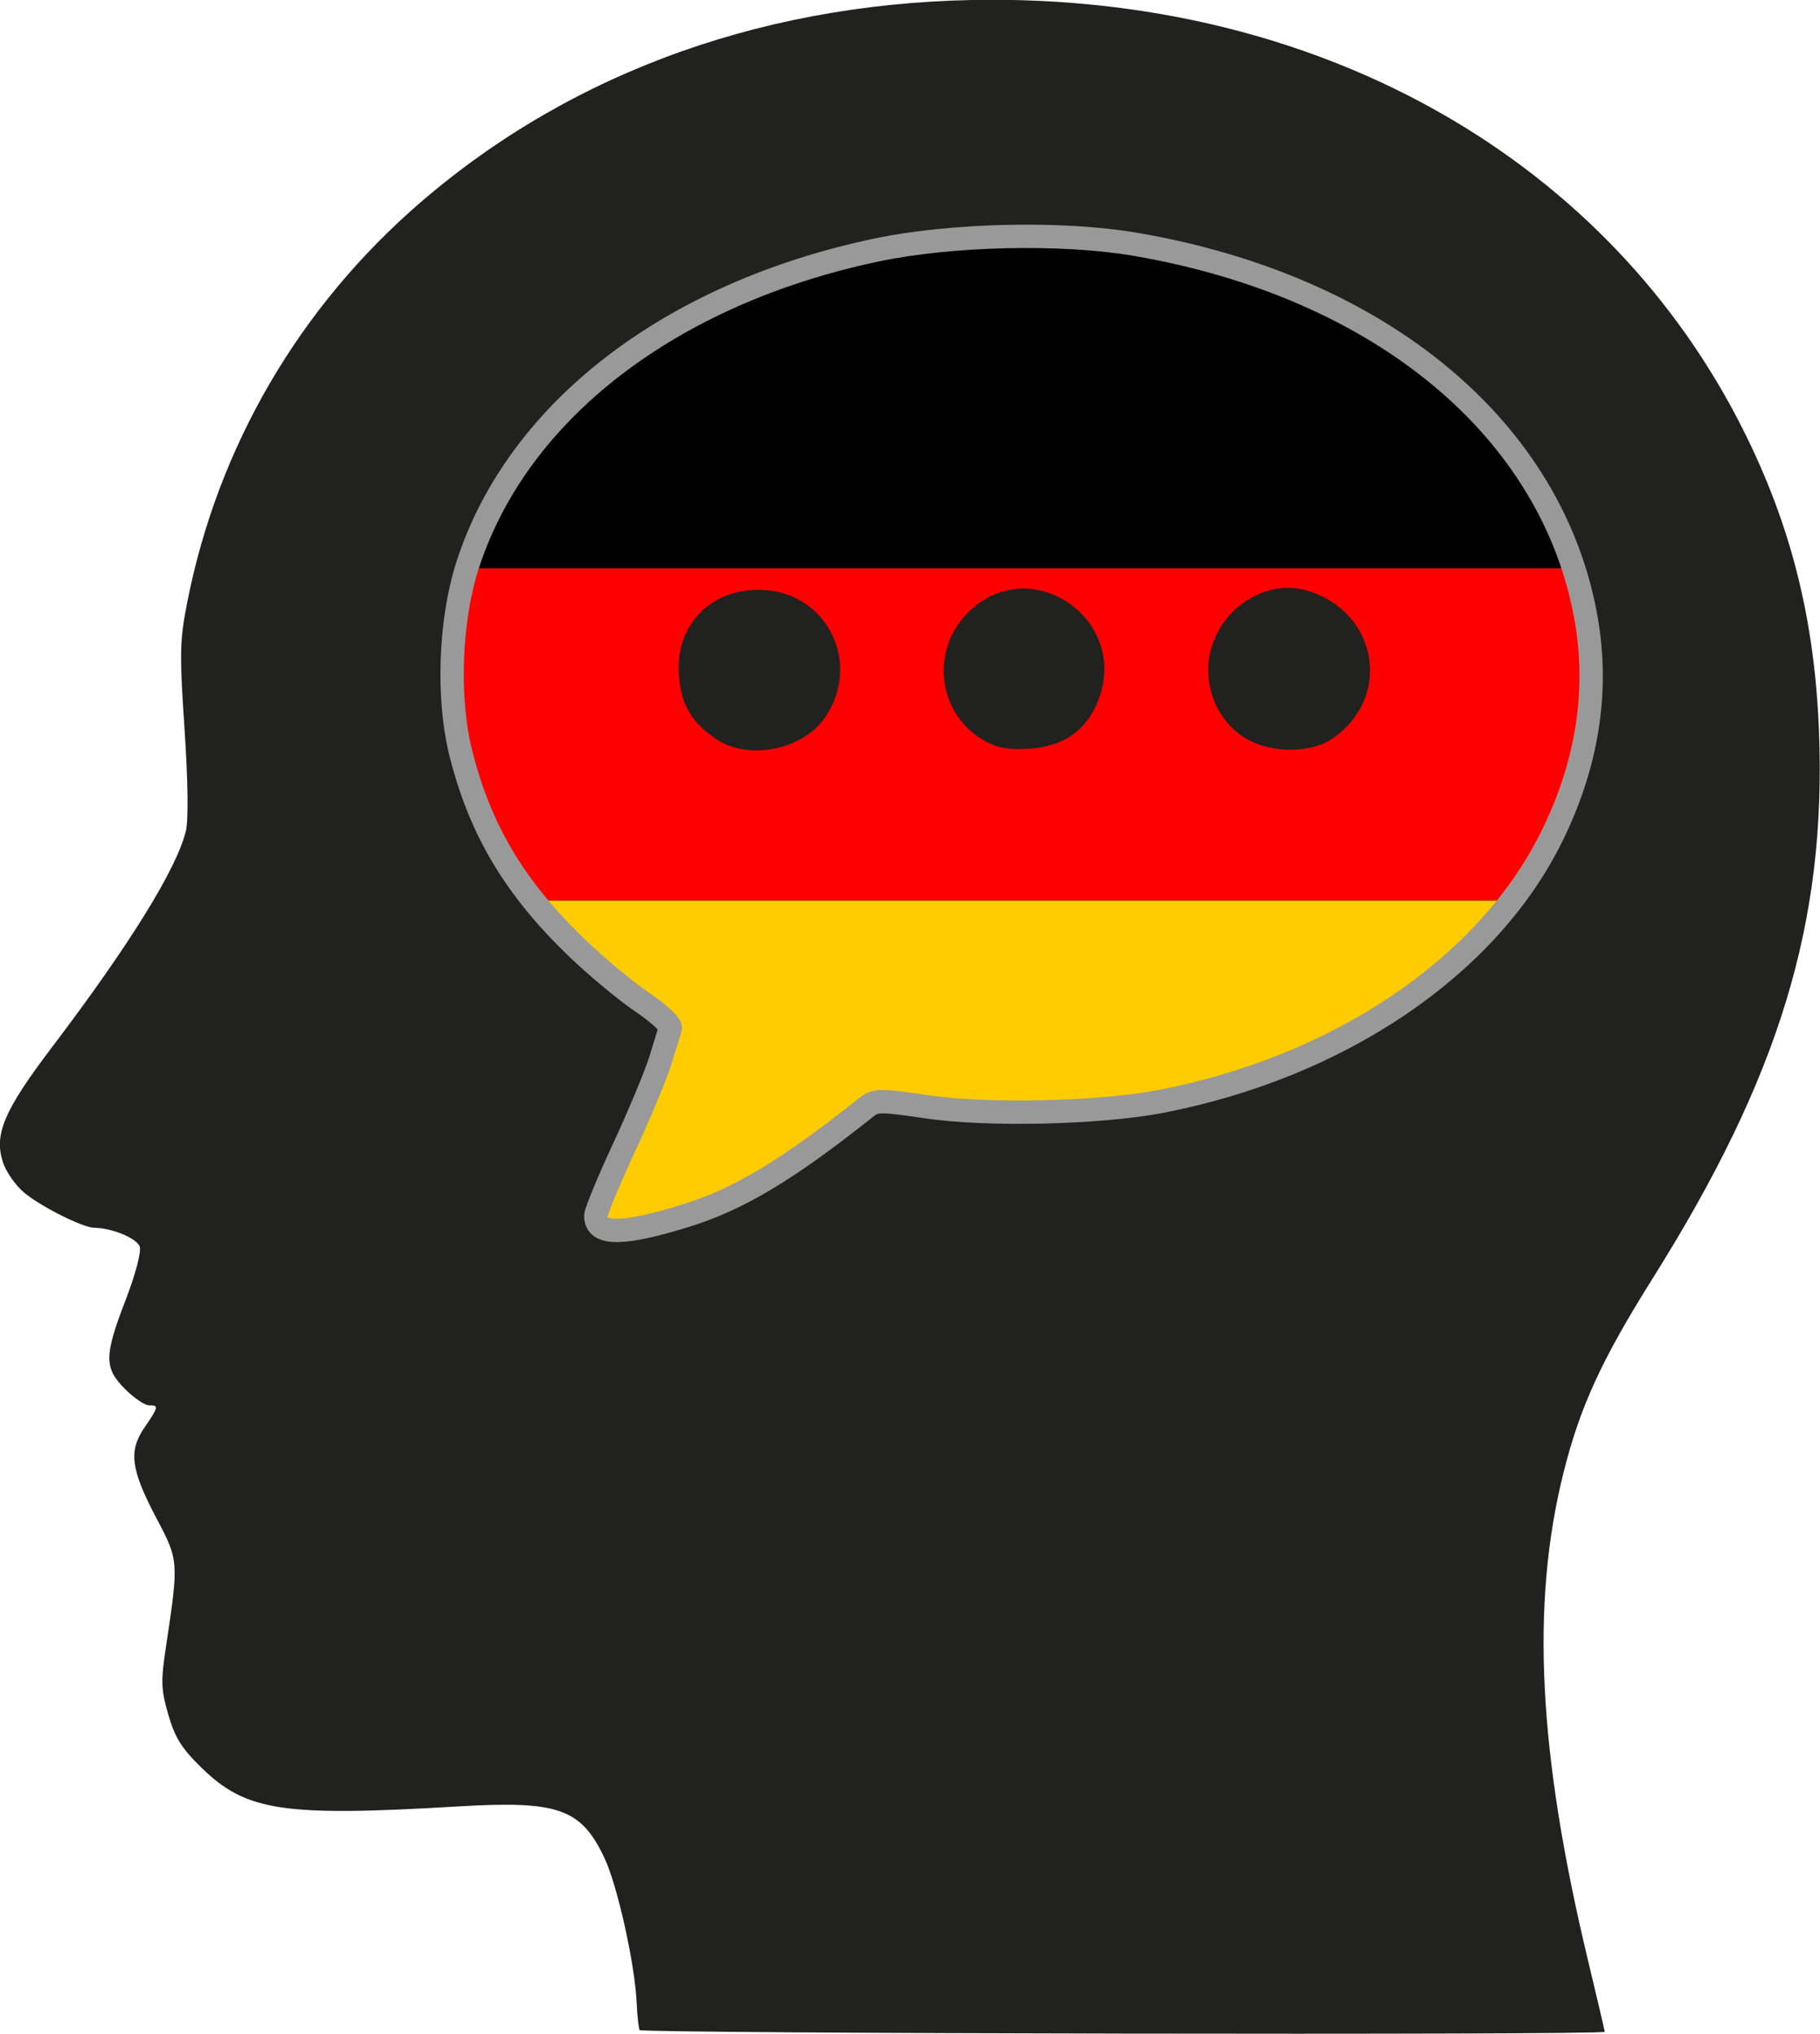 <?xml version="1.0" encoding="UTF-8" standalone="no"?>
<!-- Created with Inkscape (http://www.inkscape.org/) -->

<svg
   width="77.995mm"
   height="87.138mm"
   viewBox="0 0 77.995 87.138"
   version="1.1"
   id="svg5"
   xml:space="preserve"
   inkscape:version="1.2.1 (9c6d41e410, 2022-07-14)"
   sodipodi:docname="logo_template.svg"
   inkscape:export-filename="logo.png"
   inkscape:export-xdpi="367.55499"
   inkscape:export-ydpi="367.55499"
   xmlns:inkscape="http://www.inkscape.org/namespaces/inkscape"
   xmlns:sodipodi="http://sodipodi.sourceforge.net/DTD/sodipodi-0.dtd"
   xmlns="http://www.w3.org/2000/svg"
   xmlns:svg="http://www.w3.org/2000/svg">
  <sodipodi:namedview
   id="namedview7"
   pagecolor="#ffffff"
   bordercolor="#000000"
   borderopacity="0.25"
   inkscape:showpageshadow="2"
   inkscape:pageopacity="1"
   inkscape:pagecheckerboard="0"
   inkscape:deskcolor="#d1d1d1"
   inkscape:document-units="mm"
   showgrid="false"
   inkscape:zoom="1.0519801"
   inkscape:cx="283.27533"
   inkscape:cy="249.05415"
   inkscape:window-width="4128"
   inkscape:window-height="1622"
   inkscape:window-x="-11"
   inkscape:window-y="-11"
   inkscape:window-maximized="1"
   inkscape:current-layer="layer1"
   showborder="false" />
  <defs
   id="defs2"><clipPath
     clipPathUnits="userSpaceOnUse"
     id="clipPath8672">
      <path
   d="m 157.919,472.817 c 25.533,-7.929 48.925,-21.968 86.884,-52.144 4.662,-3.706 6.624,-3.731 29.316,-0.378 29.409,4.346 83.853,3.086 113.32,-2.624 85.634,-16.594 156.749,-64.49 187.98,-126.604 17.575,-34.956 23.424,-70.621 17.351,-105.813 C 576.935,93.502 493.782,24.222 375.064,3.87 339.654,-2.2 286.101,-1.018 249.799,6.635 150.407,27.589 76.729,84.236 52.553,158.289 c -8.76,26.831 -10.148,64.708 -3.356,91.566 9.362,37.022 26.092,64.987 56.17,93.892 9.375,9.009 23.521,20.748 31.437,26.086 7.916,5.338 13.989,10.995 13.497,12.572 -0.491,1.576 -2.666,8.598 -4.832,15.605 -2.166,7.006 -10.064,25.94 -17.551,42.075 -7.487,16.135 -13.613,30.935 -13.613,32.89 0,9.417 12.935,9.37 43.614,-0.157 z m 14.266,-230.568 c -11.987,-8.159 -16.835,-16.368 -18.006,-30.493 -1.988,-23.976 14.746,-41.728 39.04,-41.413 31.778,0.412 49.392,34.559 31.58,61.225 -10.597,15.864 -37.094,21.244 -52.613,10.682 z m 129.728,1.064 c -22.871,-12.498 -27.022,-43.411 -8.338,-62.094 29.527,-29.527 77.83,2.803 62.838,42.059 -5.606,14.679 -16.681,22.532 -33.302,23.613 -9.738,0.634 -15.168,-0.283 -21.198,-3.578 z m 127.035,-0.527 c -16.377,-8.652 -23.944,-29.627 -17.129,-47.474 7.227,-18.923 27.411,-29.911 45.17,-24.59 34.287,10.273 41.169,51.724 11.867,71.471 -9.961,6.713 -27.823,6.978 -39.908,0.593 z"
   style="fill:#f19423;fill-opacity:1;stroke-width:1"
   id="path8674" />
    </clipPath></defs>
  <g
   inkscape:label="Layer 1"
   inkscape:groupmode="layer"
   id="layer1"
   transform="translate(-53.156,-59.289)">
    
    
    
    
    <g
   id="g425"
   transform="matrix(1.218,0,0,1.218,-18.602,-67.601)"
   style="stroke-width:0.821"><path
     style="fill:#212120;fill-opacity:1;stroke-width:0.821"
     d="m 81.419,175.582 c -0.036,-0.07 -0.084,-0.506 -0.105,-0.97 -0.062,-1.362 -0.677,-4.122 -1.134,-5.087 -0.821,-1.736 -1.625,-2.019 -5.126,-1.811 -6.171,0.368 -7.475,0.173 -9.038,-1.349 -0.71,-0.691 -0.945,-1.065 -1.179,-1.876 -0.26,-0.9 -0.268,-1.171 -0.075,-2.446 0.442,-2.924 0.437,-2.99 -0.319,-4.418 -0.924,-1.744 -1.016,-2.398 -0.453,-3.224 0.512,-0.752 0.52,-0.794 0.166,-0.794 -0.148,0 -0.528,-0.258 -0.844,-0.574 -0.739,-0.739 -0.736,-1.166 0.024,-3.134 0.34,-0.881 0.554,-1.686 0.496,-1.868 -0.094,-0.295 -0.972,-0.662 -1.6,-0.668 -0.406,-0.004 -1.893,-0.751 -2.477,-1.244 -0.295,-0.249 -0.626,-0.723 -0.735,-1.053 -0.325,-0.985 0.031,-1.823 1.726,-4.057 2.732,-3.601 4.395,-6.286 4.709,-7.607 0.093,-0.39 0.074,-1.767 -0.048,-3.59 -0.179,-2.661 -0.169,-3.109 0.1,-4.471 1.081,-5.471 3.946,-10.373 8.206,-14.046 5.403,-4.658 12.368,-7.123 20.123,-7.123 11.766,0 21.7,5.699 26.43,15.163 1.67,3.341 2.497,6.64 2.649,10.572 0.26,6.71 -1.388,12.132 -5.847,19.227 -1.799,2.863 -2.559,4.518 -3.14,6.833 -1.159,4.626 -0.896,9.861 0.865,17.186 0.32,1.333 0.583,2.453 0.583,2.489 0,0.125 -33.892,0.064 -33.958,-0.061 z"
     id="head"
     sodipodi:nodetypes="scsssscsssssscsssscsssssssssss" /><g
     id="flag"
     transform="matrix(0.073,0,0,0.073,71.546,112.49)"
     style="stroke-width:2.982"
     clip-path="url(#clipPath8672)">
      <path
   fill="#ffcc00"
   d="M 0,320 H 640 V 480 H 0 Z"
   id="path8517"
   style="stroke-width:10.831" />
      <path
   fill="#000001"
   d="M 0,0 H 640 V 160 H 0 Z"
   id="path8519"
   style="stroke-width:10.831" />
      <path
   fill="#ff0000"
   d="M 0,160 H 640 V 320 H 0 Z"
   id="path8521"
   style="stroke-width:10.831" />
    </g><path
     d="m 83.053,146.933 c 1.86,-0.578 3.564,-1.6 6.329,-3.798 0.34,-0.27 0.482,-0.272 2.135,-0.028 2.142,0.317 6.108,0.225 8.255,-0.191 6.238,-1.209 11.418,-4.698 13.693,-9.222 1.28,-2.546 1.706,-5.144 1.264,-7.708 -1.153,-6.684 -7.21,-11.73 -15.858,-13.213 -2.579,-0.442 -6.48,-0.356 -9.125,0.201 -7.24,1.526 -12.607,5.653 -14.368,11.047 -0.638,1.954 -0.739,4.713 -0.244,6.67 0.682,2.697 1.901,4.734 4.092,6.839 0.683,0.656 1.713,1.511 2.29,1.9 0.577,0.389 1.019,0.801 0.983,0.916 -0.036,0.115 -0.194,0.626 -0.352,1.137 -0.158,0.51 -0.733,1.89 -1.278,3.065 -0.545,1.175 -0.992,2.253 -0.992,2.396 0,0.686 0.942,0.683 3.177,-0.011 z"
     style="fill:none;fill-opacity:1;stroke:#999999;stroke-width:0.821"
     id="path8670"
     sodipodi:nodetypes="ssssssssssssssssss" /></g>
    
  </g>
</svg>
